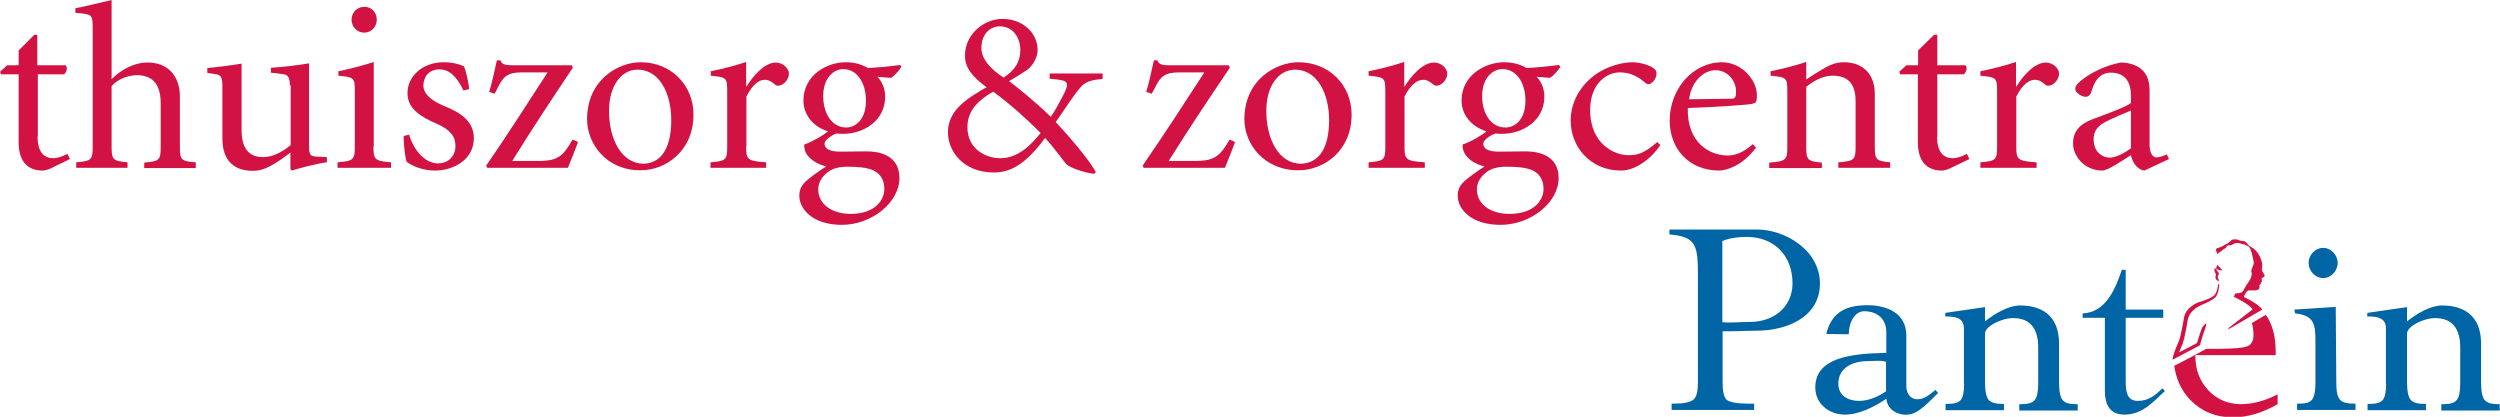 <?xml version="1.0" encoding="utf-8"?>
<!-- Generator: Adobe Illustrator 23.0.3, SVG Export Plug-In . SVG Version: 6.00 Build 0)  -->
<svg version="1.1" id="Laag_1" xmlns="http://www.w3.org/2000/svg" xmlns:xlink="http://www.w3.org/1999/xlink" x="0px" y="0px"
	 viewBox="0 0 911.7 152" style="enable-background:new 0 0 911.7 152;" xml:space="preserve">
<style type="text/css">
	.st0{fill:#D11242;}
	.st1{fill:#0065A4;}
</style>
<g>
	<path class="st0" d="M805.3,142.3c-3.1-3.3-4.7-7.5-4.7-12.5c0-0.3,0,0.6,0-0.3h29.3v-1.2c0-5.6-1.2-10.1-3.6-13.5
		c-1.6,0.9-3.3,1.9-5.1,3c0.4,1.3,0.6,2.8,0.6,4.4c0,2.2-0.8,3.5-2.3,4.1c-1.5,0.6-5.1,0.9-10.8,0.9h-4.1c-4.7,2.6-8.9,4.8-11.7,6.2
		c0.7,4.9,2.6,9,5.8,12.4c4.1,4.2,9.3,6.4,15.6,6.4c5.3,0,10.7-1.6,16.3-4.8v-3.6c-4.6,2.4-9.1,3.6-13.6,3.6
		C812.3,147.3,808.4,145.6,805.3,142.3z"/>
	<path class="st0" d="M809.1,100.3c0.1-0.3,0.1-0.7-0.1-0.9c-0.1-0.1-0.3-0.1-0.3-0.3"/>
	<path class="st0" d="M809.3,103.6c0,0.2-0.1,3.7-1.5,4.9c0,0-0.8,1-4.9,2.7c0,0-4.4,1.6-5.1,5.6c0,0-0.8,5.3-1.8,8.5
		c0,0-0.6,1.3-1.2,2.9l-0.1,0.3l6.5-3.4c0.2-0.8,1.5-4.7,1.5-4.7c0.7-2,1.9-2.5,1.9-2.5c0,0.8-0.5,2.2-0.5,2.2
		c-0.4,0.9-0.6,1.7-0.6,1.7c-0.8,2.4-1.2,4.1-1.2,4.1l-10,5.3c-0.1-1.6,2.4-7.1,2.4-7.1c1-3.2,1.8-8.5,1.8-8.5
		c0.8-3.7,5.1-5.3,5.1-5.3c5-1.5,5.9-2.6,5.9-2.6c1.1-1,1.4-3.9,1.4-4.1l0.1,0.1L809.3,103.6z"/>
	<path class="st0" d="M825.7,100.9c0.2-0.2,0.2-0.5,0.1-0.7c-0.2-0.4-0.5-0.7-0.7-1.1c-0.2-0.5-0.3-0.9-0.2-1.4l0,0
		c0-0.2,0.1-1,0.1-1c0-0.5-0.1-0.9-0.1-0.9c-0.7-3.3-2.8-4.9-2.8-4.9l0-0.1l0.1,0c-0.2-0.1-0.9-0.4-1-0.6c-0.4-0.1-0.5-0.2-0.7-0.4
		c-0.8-0.5-1.2-1.5-2.1-1.9c-0.1-0.1-0.2,0-0.2,0.1c-0.1-0.1-0.3,0-0.4-0.1v-0.1c-0.1-0.1-0.3,0-0.4,0.1c-0.4-0.1-0.9-0.3-1.3-0.5
		c-0.4,0-0.9-0.2-1.3-0.1c-0.2,0.1-0.5,0-0.7,0.1c-0.2,0.2-0.5,0.2-0.6,0.5c-0.1,0-0.1,0.1-0.2,0.1c-0.4,0.4-0.8,0.7-1.3,1h-0.1
		c-0.4,0.1-0.7,0.4-1,0.6c-0.5,0.2-0.9,0.5-1.4,0.6c-0.4,0.1-0.8,0.3-1.1,0.4c-0.5,0.3-0.2,1,0,1.4c0.3,0.1,0,0.4,0.3,0.6
		c0.2,0.1,0.3-0.2,0.4-0.4c0.2,0,0.3-0.3,0.4-0.2c0.2-0.2,0.4-0.3,0.6-0.4c0.1-0.3,0.4-0.3,0.5-0.5l1.7-1.1V90
		c-0.2,0.1-0.4,0.3-0.5,0.3c0.1-0.5,0.6-0.8,1.1-0.9c0.1,0,0.1,0.1,0.1,0.2l0.2-0.1c0.7-0.1,1.3-0.5,1.9-0.8
		c0.3-0.1,0.6-0.1,0.8-0.1c0.2,0.2,0.5,0,0.7,0.1c0.2,0,0.3,0.1,0.5,0.1c0.3,0.1,0.7,0.2,1,0.3v-0.1c0.1,0,0.2,0,0.2,0.1
		c0.3,0,0.5,0.3,0.8,0.4c0.3,0,0.5,0.1,0.7,0.3c0.1,0.1,0.2,0.1,0.3,0.1c0.2,0.2,0.5,0.9,0.7,1.2l0,0.1l0.4,1.2
		c0.1,0.4,0.2,0.9,0.3,1.3c0.2,1,0.7,2.3,0.1,3.3c0,0.2-0.2,0.2-0.2,0.4c-0.1,0.1,0,0.4-0.2,0.6c0,0.2-0.2,0.4-0.2,0.6
		c0.1,0.1,0,0.3,0,0.5c0.2,0.4,0.2,0.9,0.1,1.3c-0.1,1-0.7,1.8-1.2,2.6c-0.2,0.3-0.4,0.6-0.6,0.8c-0.3,0.5-0.6,1.1-0.9,1.6l-0.3,0.6
		c-0.5,1.1-2.9,1-2.9,1l-0.6,1.2c0,0,4.8,2.3,6.5,4.1l0.4,0.5l-8.9,6.9l0.2,0.3l12.2-7.1c0,0-0.9-1.8-6.7-4.6
		c0.2-0.9,1.1-2.4,1.8-2.4c0.7,0,1.4,0,2.1,0c0.5,0,0.9-0.1,1.1-0.2c0.5-0.1,0.7-0.6,0.7-1c0-0.3-0.1-0.7,0.1-0.9
		c0.1-0.1,0.1-0.1,0.2-0.1c0.1-0.1,0.1-0.1,0.2-0.2c0.1-0.2,0-0.3-0.1-0.4l0.3-0.2c0.4-0.2,0-0.7,0.1-1c0-0.2,0-0.3,0-0.4
		C825,101.3,825.4,101.1,825.7,100.9z"/>
	<path class="st0" d="M810.4,98.5l-1.9-2.1c0,0,0.3,0.2-0.1,0.7c0,0-0.6,0.8,0.5,2.2c0,0,0.5,0.7-0.1,1.4c0,0-0.2,0.3,0.4,1.5
		l-0.2,0.3c0,0-1.4-0.5-1-1.9l0.1-0.6c0,0-0.8-1.2-0.5-2.2C807.7,97.8,810,99,810.4,98.5z"/>
</g>
<path class="st1" d="M870.2,139.5c0,3.2-0.4,5.3-1.2,6.3c-0.8,1-2.3,1.5-4.9,1.5h-0.7v2.3h21.3v-2.3h-0.5c-2.7,0-4.2-0.5-5.1-1.5
	c-0.8-1-1.3-3.1-1.3-6.3l0-1.1v-16.8c0-2.5,5.8-5.6,10.3-5.6c6.2,0,9.1,3.9,9.1,10.7v12.5l0,0.4c0,3.2-0.4,5.3-1.3,6.3
	c-0.8,1-2.3,1.5-4.9,1.5h-0.7v2.3h21.3v-2.3h-0.5c-2.7,0-4.1-0.5-5-1.5c-0.8-1-1.3-3.1-1.3-6.3l0-0.5v-13.8
	c0-10.7-6.9-13.9-14.2-13.9c-4.3,0-9.3,3-12.8,5.8v-5.2l-14.5,2.1v1.3c3.6,0,6.8,0.4,6.8,4.4v20.6"/>
<path class="st1" d="M852,139.5c0,3.2,0.4,5.2,1.3,6.2c0.8,1,2.4,1.5,5.1,1.5h0.6v2.3h-21.3v-2.3h0.8c2.6,0,3.9-0.5,4.7-1.5
	c0.8-1,1.2-3.1,1.2-6.3v-0.1v-14.6c0-6.4-0.4-9.7-7.4-10.4l-0.3-1.4l15.1-1L852,139V139.5z"/>
<path class="st1" d="M852.5,95.9c0-2.9-2.4-5.5-5.3-5.5c-2.9,0-5.3,2.6-5.3,5.5c0,2.9,2.4,5.5,5.3,5.5
	C850.1,101.4,852.5,98.8,852.5,95.9z"/>
<path class="st1" d="M759.6,115.9h8v26.7c0,4.6,1.6,8.6,7.1,8.6c6.5,0,10.4-4.5,14.8-8.6l-0.9-1c-2.7,2.6-5,4.6-9,4.6
	c-4,0-4.4-3.6-4.4-7v-23.3h13.7v-3h-13.7V98.4h-1.4c-2.4,7-5.8,15.5-14.3,15.9V115.9z"/>
<path class="st1" d="M716.3,139.5c0,3.2-0.4,5.3-1.2,6.3c-0.8,1-2.3,1.5-4.9,1.5h-0.7v2.3h21.3v-2.3h-0.5c-2.7,0-4.2-0.5-5.1-1.5
	c-0.8-1-1.3-3.1-1.3-6.3l0-1.1v-16.8c0-2.5,5.8-5.6,10.3-5.6c6.2,0,9.1,3.9,9.1,10.7v12.5l0,0.4c0,3.2-0.4,5.3-1.3,6.3
	c-0.8,1-2.3,1.5-4.9,1.5h-0.7v2.3h21.3v-2.3h-0.5c-2.7,0-4.1-0.5-5-1.5c-0.8-1-1.3-3.1-1.3-6.3l0-0.5v-13.8
	c0-10.7-6.9-13.9-14.2-13.9c-4.3,0-9.3,3-12.8,5.8v-5.2l-14.5,2.1v1.3c3.6,0,6.8,0.4,6.8,4.4v20.6"/>
<path class="st1" d="M666,121.8c2-8.3,7.7-10.5,15-10.5c7,0,14.2,2.8,14.2,11.1v18.4c0,2.5,1.3,4.8,4.1,4.8c2.6,0,4.6-1.9,6.5-3.4
	l1,1.1c-2.8,2.6-7.2,7.9-11.2,7.9c-2.4,0.3-7.2-1-7.7-5.8c-4.2,2.9-9.9,5.8-15.1,5.8c-5.7,0-10.8-3.9-10.8-9.9
	c0-11,13.3-12.4,25.9-12.6v-7.6c0-4.9-3.4-7.6-8.1-7.6c-3.4,0-5.6,4.1-5.6,8.4L666,121.8z M687.7,131.9c-2.2-0.6-4.4-0.2-6.7-0.2
	c-5.2,0-10.6,2.3-10.6,8.2c0,4.5,3.7,6.3,7.6,6.3c4.2,0,8.1-2.3,9.8-3.5V131.9z"/>
<path class="st1" d="M640.8,83.7l-32,0v1.8c9.7,0.8,10.4,3.8,10.4,14.9v39.1c0,3.2-0.5,5.3-1.6,6.2c-1.1,1-3.7,1.5-7.2,1.5h-0.8v2.3
	h30.1v-2.3h-2.3c-3.6,0-6.7-0.5-7.7-1.4c-1-0.9-1.5-3-1.5-6.3v-18.7c4.6,0.1,8.4-0.2,12.4-0.2c10.3,0,23.1-4.5,23.1-17.3
	C663.6,91,650.7,83.7,640.8,83.7z M638.2,117.4c-3.4,0-6.8,0.4-10.1,0.1V87.9c3.1-1.3,6.6-1.5,9-1.5c9.7,0,16.6,6.6,16.6,17
	C653.6,112.3,646.5,117.4,638.2,117.4z"/>
<path class="st0" d="M782,62.2c-3-0.5-4.4-3.4-4.9-5.6c-3.7,2.3-8.5,5.6-10.4,5.6c-6.5,0-10.7-5.2-10.7-9.9c0-4,2.1-6.9,6.8-8.7
	c4.4-1.7,11.7-4.2,14.3-6v-2.9c0-5.3-2.6-8.2-7.3-8.2c-4.4,0-6.2,3.6-7.2,7.2c-0.3,1-1.1,1.6-2,1.6c-1.4,0-3.8-1.4-3.8-2.9
	c0-1.1,1.1-2.3,3-3.7c2.1-1.6,7.4-4.8,13.7-5.9c2.5,0,5.3,0.8,7,2.1c2.9,2.2,3.4,5.3,3.4,8.4v19.4c0,3.2,1.2,4.7,2.5,4.7
	c0.7,0,2.2-0.3,3.8-1.1L791,58L782,62.2z M777.1,40.3c-2,0.8-7.3,3.1-9,4c-3.1,1.6-4.6,3.4-4.6,6.5c0,4.6,3.2,6.7,5.9,6.7
	c2,0,5.3-1.6,7.7-3.4V40.3z"/>
<path class="st0" d="M735.3,53.4c0,4.8,0.4,5.3,7.4,5.8v2h-20.5v-2c5.7-0.5,6.1-0.9,6.1-5.8V33.5c0-5.2-0.2-5.3-6.1-5.9V26
	c4.2-0.9,8.5-1.9,13-3.4v8.9h0.2c2-3.4,6.4-8.7,10.7-8.7c2.7,0,4.8,2.3,4.8,4c0,1.5-1,3.4-2.8,4.2c-1,0.4-1.8,0.3-2.2-0.1
	c-1.2-1-2.2-1.8-3.8-1.8c-2.1,0-4.5,1.6-6.8,6.1V53.4z"/>
<path class="st0" d="M706.4,49.8c0,6.7,3.3,7.9,5.7,7.9c1.6,0,3.6-0.7,5.2-1.6l0.9,1.9l-7.3,3.5c-0.9,0.4-2,0.7-2.7,0.7
	c-5.7,0-8.8-3.5-8.8-10.4V27.1H693l-0.4-0.9l2.6-2.4h4.3v-5.4l5.8-5.7h1.2v11.1h10.3c0.7,0.9,0.4,2.3-0.6,3.3h-9.7V49.8z"/>
<path class="st0" d="M658.7,29c1.7-1.2,3.7-2.4,6-3.8c2.7-1.6,4.9-2.5,7.7-2.5c7.3,0,11.3,4.7,11.3,11.5v19.2c0,4.8,0.4,5.3,5.6,5.8
	v2h-18.9v-2c5.9-0.5,6.3-0.9,6.3-5.8V36.9c0-5-1.7-9.3-8.3-9.3c-3.5,0-7,1.8-9.7,4.1v21.8c0,4.8,0.4,5.3,5.7,5.8v2h-19.2v-2
	c6.1-0.5,6.6-0.9,6.6-5.8V33.5c0-5.2-0.2-5.3-6.1-5.9V26c4.1-0.9,8.5-1.9,13-3.4V29z"/>
<path class="st0" d="M640.4,53.8c-4.9,6.7-11,8.4-13.4,8.4c-11.3,0-18.1-8.2-18.1-18.2c0-11.5,8.4-21.3,19.1-21.3
	c6.9,0,12.7,6.2,12.7,12c0,2.7-0.3,2.8-1.9,3.2c-1.2,0.3-12.3,1.1-23.3,1.5c-0.3,12.8,8.1,17.3,14.5,17.3c2.9,0,5.6-1,9.2-4.1
	L640.4,53.8z M631.5,36c1.2,0,1.6-0.4,1.6-2.8c0-3.4-2.8-7.6-7.5-7.6c-4.3,0-8.9,4.2-9.6,10.6L631.5,36z"/>
<path class="st0" d="M605.5,52.9c-3.6,5.3-9.3,9.3-14.3,9.3c-11.3,0-18.4-8.7-18.4-18.2c0-6.5,3.2-12.2,8.1-16.1
	c5.3-4.2,11.5-5.2,14.5-5.2c2,0,5.9,0.8,7.8,2.3c0.6,0.5,0.9,1,0.9,1.9c0,1.9-1.8,3.8-2.9,3.8c-0.4,0-0.7-0.1-1.3-0.6
	c-3.5-3-6.4-3.7-9.3-3.7c-4.4,0-10.7,3.8-10.7,13.7c0,13,9.5,16.5,13.9,16.5c3.9,0,5.9-0.9,10.6-4.8L605.5,52.9z"/>
<path class="st0" d="M560.4,28c1.9,2,2.8,4.7,2.8,7.2c0,9.1-8.3,13.6-15.3,13.6c-0.5,0-1.2,0-2.6-0.1c-2,0.7-4.4,2.4-4.4,3.7
	c0,1.7,1.6,2.9,5.7,2.9c2.7,0,6.4-0.1,9.8-0.1c4.2,0,12,1.2,12,9.7c0,9-10.2,17.1-21.2,17.1c-10.9,0-15.6-5.9-15.6-10.6
	c0-2.1,0.7-3.5,1.8-4.7c1.2-1.3,5.4-4.4,8-6c-3.5-0.8-6.1-2.7-7.2-4.6c-0.7-1.2-0.9-2.5-0.8-3.4c3-1,6.9-3.3,8.7-4.8
	c-5.3-1.6-9.1-5.9-9.1-11.2c0-9.5,8.9-14,15.5-14c3.2,0,6,0.8,8.2,2.1c4.1-0.2,8-0.6,11.9-1.1l0.4,0.7c-0.7,1.2-2.6,3.4-3.8,4
	L560.4,28z M562.9,68.9c0-3.8-1.9-5.9-4.5-7c-2.6-0.9-5.5-1.1-9.1-1.1c-3.2,0-5.6,0.7-7.4,2.1c-1.8,1.5-3.3,3.4-3.3,6.2
	c0,5.3,4.9,8.9,11.8,8.9C559.6,78,562.9,72.9,562.9,68.9z M540.5,35c0,6.7,3.4,11.5,8.5,11.5c3.6,0,7.3-3,7.3-9.8
	c0-6.4-3.2-11.5-8.4-11.5C544.2,25.2,540.5,28.6,540.5,35z"/>
<path class="st0" d="M512.2,53.4c0,4.8,0.4,5.3,7.4,5.8v2h-20.5v-2c5.7-0.5,6.1-0.9,6.1-5.8V33.5c0-5.2-0.2-5.3-6.1-5.9V26
	c4.2-0.9,8.5-1.9,13-3.4v8.9h0.2c2-3.4,6.4-8.7,10.7-8.7c2.7,0,4.8,2.3,4.8,4c0,1.5-1,3.4-2.8,4.2c-1,0.4-1.8,0.3-2.2-0.1
	c-1.2-1-2.2-1.8-3.8-1.8c-2.1,0-4.5,1.6-6.8,6.1V53.4z"/>
<path class="st0" d="M453.8,43.5c0-14.5,11.6-20.8,19.7-20.8c11.3,0,19.4,8.4,19.4,19.1c0,13.4-10.3,20.3-19.3,20.3
	C461,62.2,453.8,52.5,453.8,43.5z M484.7,43.8c0-9.6-4.3-18.4-12.4-18.4c-6,0-10.5,5.9-10.5,15c0,10.9,4.9,19.3,12.6,19.3
	C480,59.6,484.7,55.4,484.7,43.8z"/>
<path class="st0" d="M448.1,23.8l0.4,0.9c-7.6,11.2-15.1,22.5-22.3,34h9.7c6.2,0,8.5-1.4,11.3-5.8l1.2-2l2,0.9
	c-1.1,2.9-2.3,6.1-3.7,9.4h-29.6l-0.4-0.8c7.8-11.3,15.1-22.6,22.5-34H430c-5.3,0-6.9,1.6-8.8,5.6l-1.2,2.2l-2-0.7
	c0.8-2.4,2-7.8,2.8-11.5h1.3c0.4,1.3,1.3,1.8,4.4,1.8H448.1z"/>
<path class="st0" d="M402.1,26.9v1.9c-6.4,0.5-7.2,1.8-10,5.5c-2.6,3.5-4.8,7-7.1,10.2c4.1,4.4,11.7,13,14.6,18.2l-0.5,0.7
	c-4.3-0.5-9.1-2.4-10.2-3.5c-1.1-1.2-4.2-5.7-7.8-9.6c-6.7,9.2-12.3,12.6-18.6,12.6c-11.5,0-16.8-8-16.8-14.6
	c0-8.1,6.8-12.3,14.1-16.5c-5.3-3.8-7.9-7.2-7.9-11.5c0-7.6,6.6-13.4,13.8-13.4c6.9,0,12.7,4.8,12.7,11.4c0,3-2.2,6-3.7,7.1
	c-1.6,1.1-3.8,2.5-6.7,4.2c2.8,2.1,9,7,15.2,13c1.5-2.1,3-4.9,4.4-7.6c2.2-4.3,2.4-5.5-2-6l-2.8-0.3v-1.9H402.1z M352.8,46.4
	c0,7.9,6.6,11.3,12,11.3c6.3,0,10.9-4.5,14.7-9.2c-5-5-10.2-9.8-17.3-15.1C355.4,37.3,352.8,41.4,352.8,46.4z M357.9,17.5
	c0,4,3.2,7.6,8.1,10.8c4-2.6,6.1-5.7,6.1-10.1c0-3.8-2.2-8.6-7.5-8.6C361,9.6,357.9,12.5,357.9,17.5z"/>
<path class="st0" d="M320,28c1.9,2,2.8,4.7,2.8,7.2c0,9.1-8.2,13.6-15.2,13.6c-0.5,0-1.2,0-2.6-0.1c-1.9,0.7-4.3,2.4-4.3,3.7
	c0,1.7,1.6,2.9,5.7,2.9c2.7,0,6.4-0.1,9.7-0.1c4.2,0,11.9,1.2,11.9,9.7c0,9-10.2,17.1-21,17.1c-10.8,0-15.5-5.9-15.5-10.6
	c0-2.1,0.7-3.5,1.8-4.7c1.1-1.3,5.4-4.4,8-6c-3.4-0.8-6-2.7-7.2-4.6c-0.7-1.2-0.9-2.5-0.8-3.4c3-1,6.8-3.3,8.7-4.8
	c-5.3-1.6-9-5.9-9-11.2c0-9.5,8.8-14,15.4-14c3.2,0,5.9,0.8,8.1,2.1c4.1-0.2,8-0.6,11.8-1.1l0.4,0.7c-0.7,1.2-2.6,3.4-3.8,4L320,28z
	 M322.5,68.9c0-3.8-1.9-5.9-4.5-7c-2.6-0.9-5.5-1.1-9-1.1c-3.2,0-5.6,0.7-7.3,2.1c-1.8,1.5-3.3,3.4-3.3,6.2c0,5.3,4.9,8.9,11.8,8.9
	C319.2,78,322.5,72.9,322.5,68.9z M300.2,35c0,6.7,3.4,11.5,8.4,11.5c3.5,0,7.2-3,7.2-9.8c0-6.4-3.2-11.5-8.3-11.5
	C303.9,25.2,300.2,28.6,300.2,35z"/>
<path class="st0" d="M272.1,53.4c0,4.8,0.4,5.3,7.3,5.8v2h-20.3v-2c5.7-0.5,6.1-0.9,6.1-5.8V33.5c0-5.2-0.2-5.3-6-5.9V26
	c4.2-0.9,8.5-1.9,12.9-3.4v8.9h0.2c2-3.4,6.4-8.7,10.6-8.7c2.7,0,4.8,2.3,4.8,4c0,1.5-1,3.4-2.8,4.2c-1,0.4-1.8,0.3-2.2-0.1
	c-1.2-1-2.2-1.8-3.8-1.8c-2.1,0-4.4,1.6-6.7,6.1V53.4z"/>
<path class="st0" d="M214.1,43.5c0-14.5,11.5-20.8,19.5-20.8c11.2,0,19.3,8.4,19.3,19.1c0,13.4-10.3,20.3-19.2,20.3
	C221.2,62.2,214.1,52.5,214.1,43.5z M244.8,43.8c0-9.6-4.2-18.4-12.3-18.4c-5.9,0-10.4,5.9-10.4,15c0,10.9,4.9,19.3,12.6,19.3
	C240.1,59.6,244.8,55.4,244.8,43.8z"/>
<path class="st0" d="M208.5,23.8l0.4,0.9c-7.5,11.2-15,22.5-22.1,34h9.6c6.2,0,8.5-1.4,11.2-5.8l1.2-2l2,0.9
	c-1.1,2.9-2.3,6.1-3.7,9.4h-29.4l-0.4-0.8c7.8-11.3,15-22.6,22.4-34h-9.4c-5.3,0-6.8,1.6-8.8,5.6l-1.1,2.2l-2-0.7
	c0.8-2.4,2-7.8,2.8-11.5h1.3c0.4,1.3,1.3,1.8,4.4,1.8H208.5z"/>
<path class="st0" d="M149.2,49.1c1.4,5,5.4,10.5,10.6,10.5c3.2,0,6.3-2.2,6.3-6.4c0-3.5-2-6-6.9-8.1c-5.7-2.5-10.6-5.4-10.6-11.1
	c0-6.2,5.5-11.3,13.2-11.3c3.2,0,5.7,0.7,7.4,1.5c0.9,2,1.8,6.8,1.9,8.3L169,33c-2.7-5.7-5.5-7.7-8.8-7.7c-4,0-5.8,3-5.8,5.9
	c0,3.5,3.8,5.9,7.7,7.5c6.5,2.6,10.7,5.9,10.7,11.7c0,7.9-7.5,11.8-14.2,11.8c-4.5,0-8.6-1.8-10.3-3.2c-0.5-1.3-1.1-6-1.1-9.4
	L149.2,49.1z"/>
<path class="st0" d="M136.2,53.4c0,4.8,0.4,5.3,6.4,5.8v2h-19.5v-2c5.8-0.5,6.3-0.9,6.3-5.8V33.5c0-5.2-0.2-5.3-6-5.9V26
	c4.1-0.9,8.4-1.9,12.9-3.4V53.4z M137.4,7.2c0,2.6-2,4.7-4.6,4.7c-2.5,0-4.6-2.1-4.6-4.7c0-2.7,2.1-4.7,4.6-4.7
	C135.4,2.4,137.4,4.5,137.4,7.2z"/>
<path class="st0" d="M105.7,31.1c0-3.2-0.9-3.9-2.7-4.1l-4.2-0.5v-1.8c4.1-0.2,10.5-1,13.9-1.6v30.2c0,3.4,0.7,3.7,2.6,3.8l3.9,0.2
	v1.9c-3.7,0.4-10.2,2.2-12.8,3l-0.5-0.5v-6.1c-2,1.6-4.4,3.3-6.7,4.6c-2.6,1.5-4.8,2.1-7,2.1c-6.3,0-11.1-3.2-11.1-11.8V31.1
	c0-3.2-0.8-3.9-2.8-4.1l-2.7-0.4v-1.8c2.7-0.2,9.1-1,12.5-1.6v24.2c0,8,3.8,9.9,7.8,9.9c3.1,0,6.5-1.4,10.1-4.4V31.1z"/>
<path class="st0" d="M40.8,28.8c3-3.1,7.8-5.9,12.6-6c7.6-0.2,12.2,4.7,12.2,12.4v18.3c0,4.8,0.4,5.3,5.8,5.7v2.1H52.6v-2
	c5.6-0.5,6-0.9,6-5.8V37.7c0-6.2-2.3-10.3-8.8-10.3c-3.6,0.2-6.9,1.5-9.1,4v22c0,4.8,0.4,5.3,5.8,5.8v2H27.8v-2c5.6-0.5,6-0.9,6-5.8
	v-43c0-5.3-0.2-5.2-6.3-5.7V3c4.2-0.8,9.8-2.2,13.2-3V28.8z"/>
<path class="st0" d="M13.7,49.8c0,6.7,3.3,7.9,5.7,7.9c1.6,0,3.5-0.7,5.2-1.6l0.9,1.9l-7.2,3.5c-0.9,0.4-2,0.7-2.7,0.7
	c-5.7,0-8.8-3.5-8.8-10.4V27.1H0.4L0,26.2l2.6-2.4h4.2v-5.4l5.7-5.7h1.1v11.1H24c0.7,0.9,0.4,2.3-0.6,3.3h-9.6V49.8z"/>
</svg>
